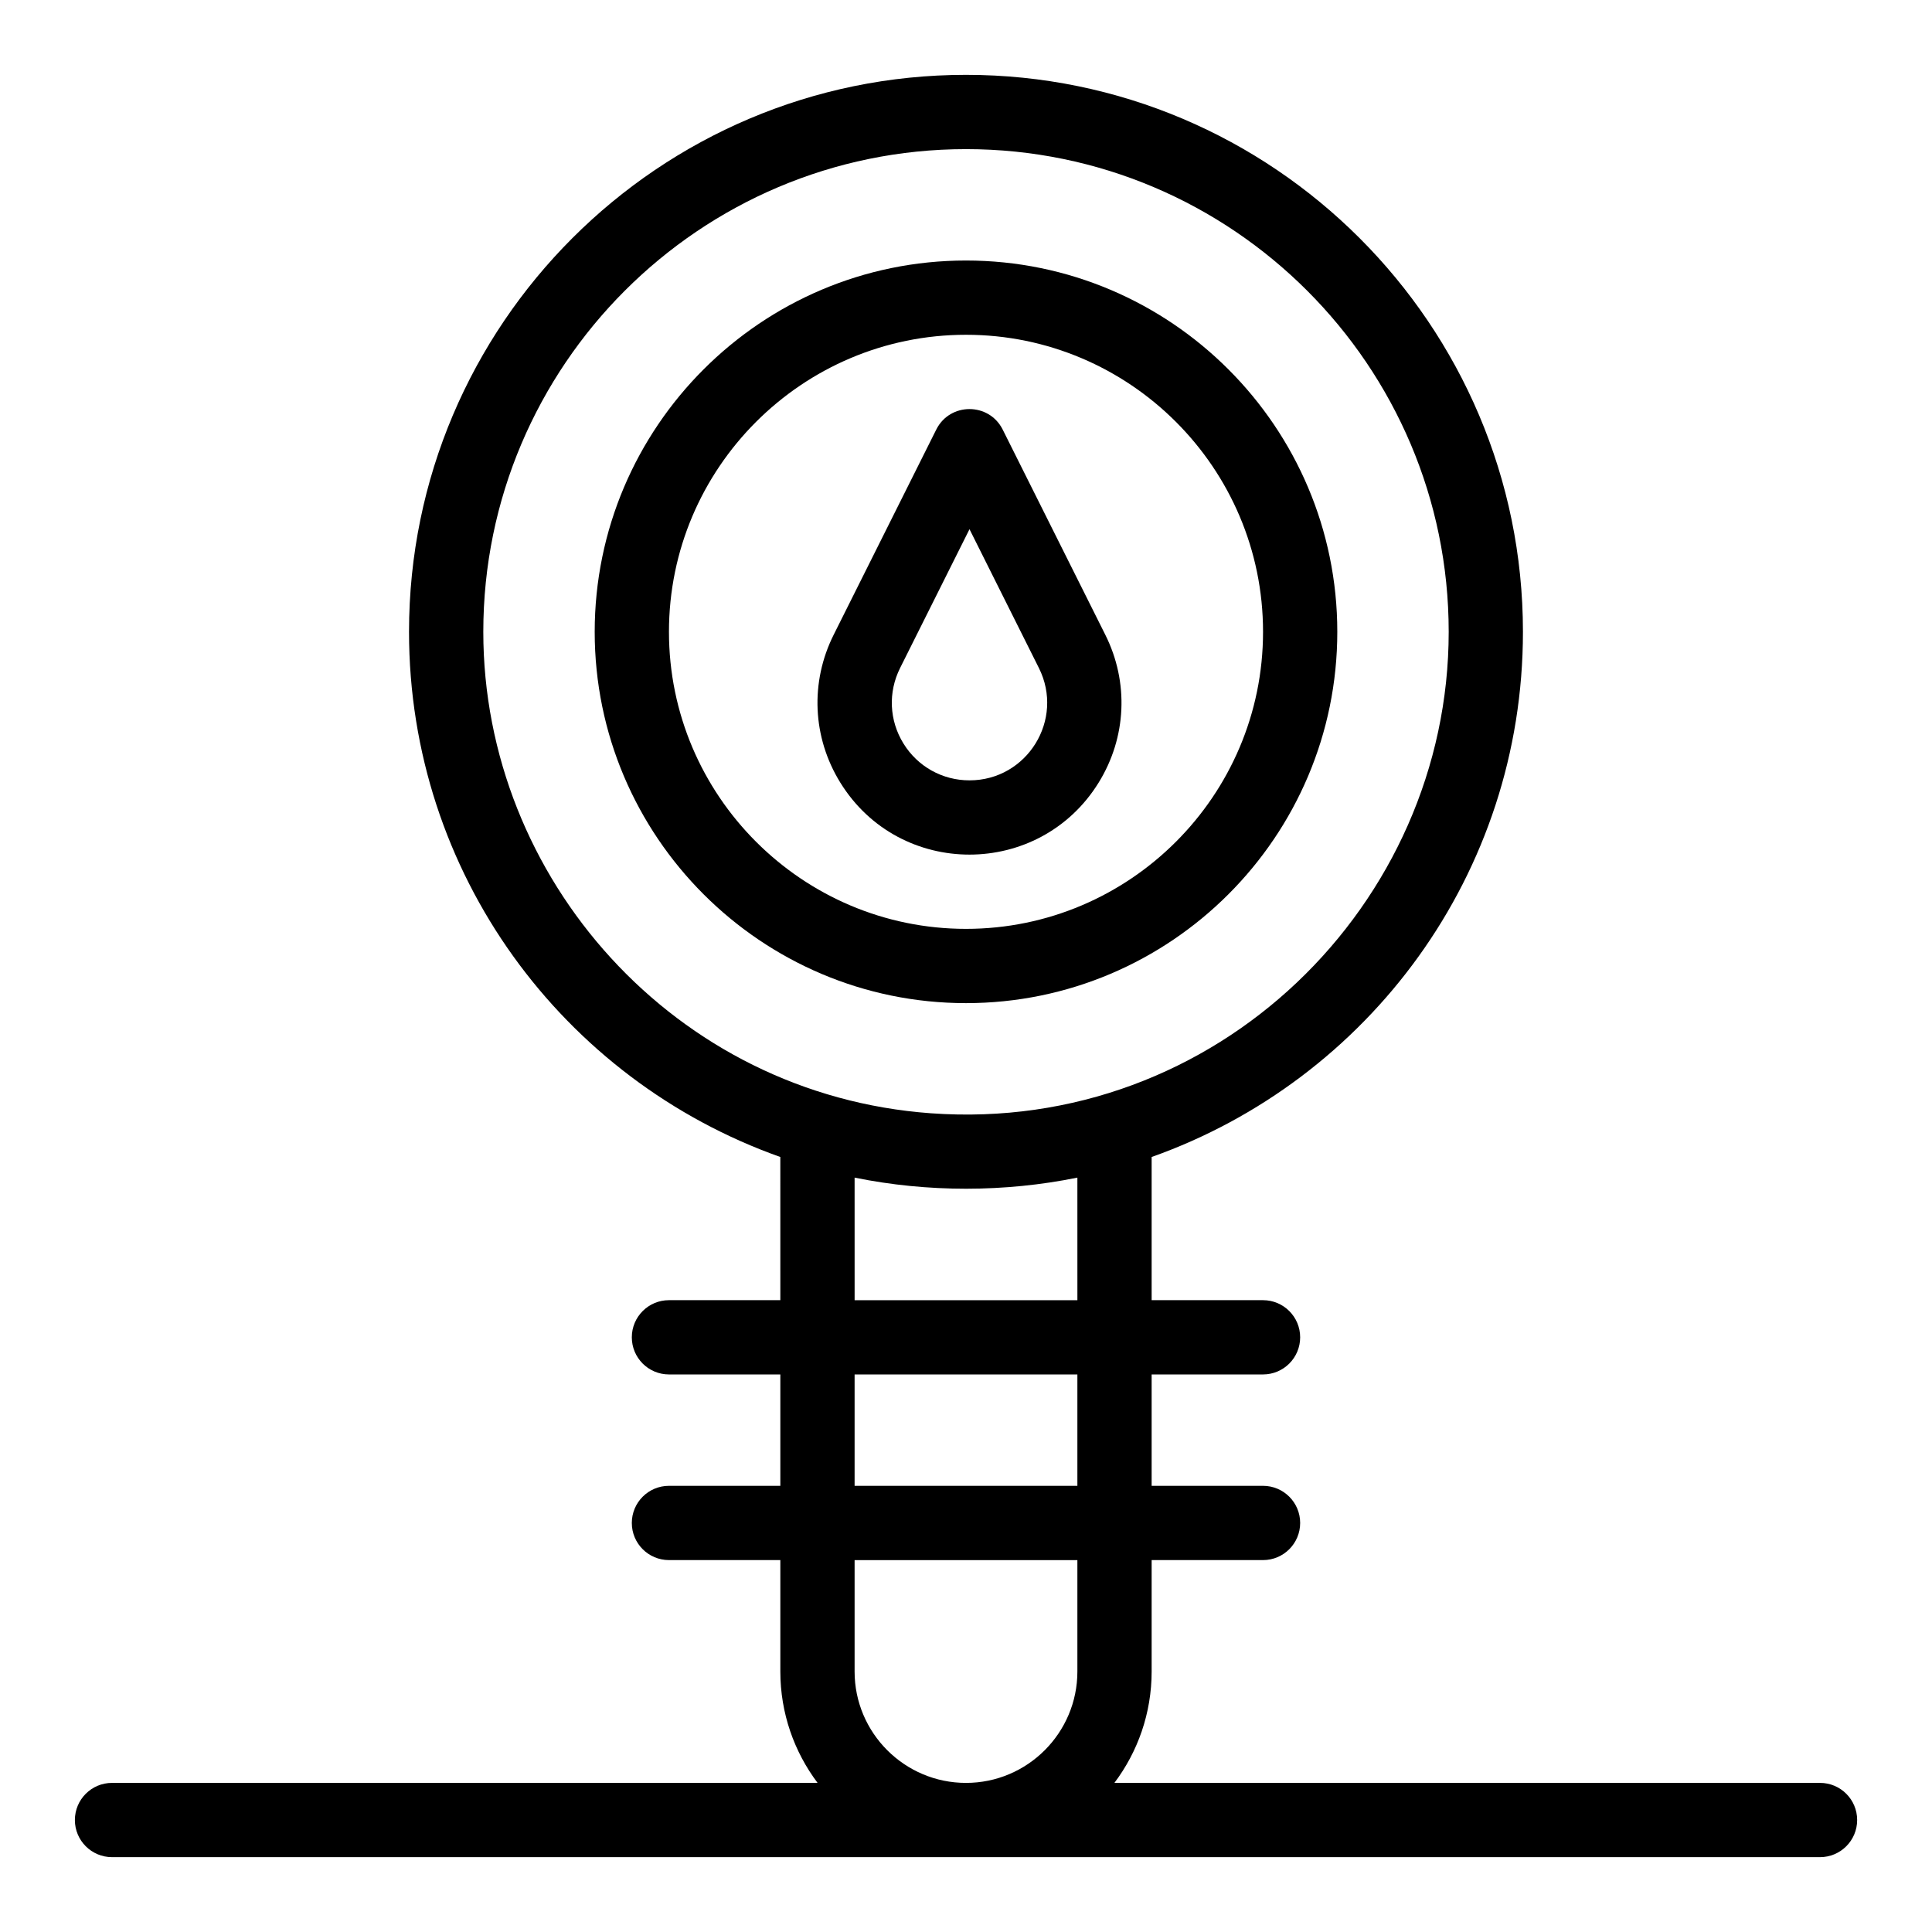 <?xml version="1.0" encoding="UTF-8"?>
<!-- Uploaded to: ICON Repo, www.svgrepo.com, Generator: ICON Repo Mixer Tools -->
<svg fill="#000000" width="800px" height="800px" version="1.1" viewBox="144 144 512 512" xmlns="http://www.w3.org/2000/svg">
 <g>
  <path d="m400 409.84c54.258 0 98.398-44.141 98.398-98.398 0-54.262-44.141-98.402-98.398-98.402s-98.398 44.141-98.398 98.398c-0.004 54.258 44.141 98.402 98.398 98.402zm0-177.12c43.406 0 78.719 35.312 78.719 78.719s-35.312 78.719-78.719 78.719-78.719-35.312-78.719-78.719c-0.004-43.406 35.312-78.719 78.719-78.719z"/>
  <path d="m435.16 351.39c7.387-11.953 8.047-26.59 1.762-39.156l-27.199-54.395c-3.621-7.242-13.984-7.238-17.602 0l-27.195 54.395c-6.285 12.566-5.625 27.207 1.762 39.16 15.746 25.477 52.762 25.418 68.473-0.004zm-52.629-30.355 18.395-36.793 18.395 36.793c6.84 13.676-3.113 29.766-18.395 29.766-7.18 0-13.723-3.648-17.496-9.754-3.777-6.109-4.113-13.594-0.898-20.012z"/>
  <path d="m626.32 616.48h-186.99c6.191-8.227 9.867-18.453 9.867-29.52v-29.52h29.52c5.434 0 9.84-4.406 9.84-9.84 0-5.434-4.406-9.84-9.84-9.84h-29.52v-29.52h29.52c5.434 0 9.84-4.406 9.84-9.84s-4.406-9.84-9.84-9.84h-29.52v-37.945c57.492-20.398 98.398-74.992 98.398-139.18 0-81.387-66.215-147.6-147.6-147.6-81.387 0-147.6 66.215-147.6 147.6 0 64.008 40.738 118.72 98.398 139.18l0.004 37.945h-29.52c-5.434 0-9.84 4.406-9.84 9.84 0 5.434 4.406 9.84 9.84 9.84h29.52v29.52h-29.52c-5.434 0-9.84 4.406-9.84 9.84s4.406 9.84 9.84 9.84h29.52v29.52c0 11.066 3.676 21.293 9.867 29.52l-186.98 0.004c-5.434 0-9.84 4.406-9.84 9.84 0 5.434 4.406 9.84 9.84 9.84h452.64c5.434 0 9.84-4.406 9.84-9.84 0-5.434-4.406-9.84-9.84-9.84zm-354.24-305.04c0-70.535 57.387-127.92 127.92-127.92s127.92 57.387 127.92 127.92c0 72.234-61.543 133.05-137.21 127.59-67.863-4.891-118.63-62.199-118.63-127.59zm98.398 144.64c19.359 3.949 39.879 3.902 59.039 0l0.004 32.484h-59.039zm0 52.164h59.039v29.52h-59.039zm0 78.723v-29.52h59.039v29.52c0 16.277-13.242 29.52-29.52 29.52-16.273 0-29.52-13.242-29.52-29.52z"/>
 </g>
</svg>